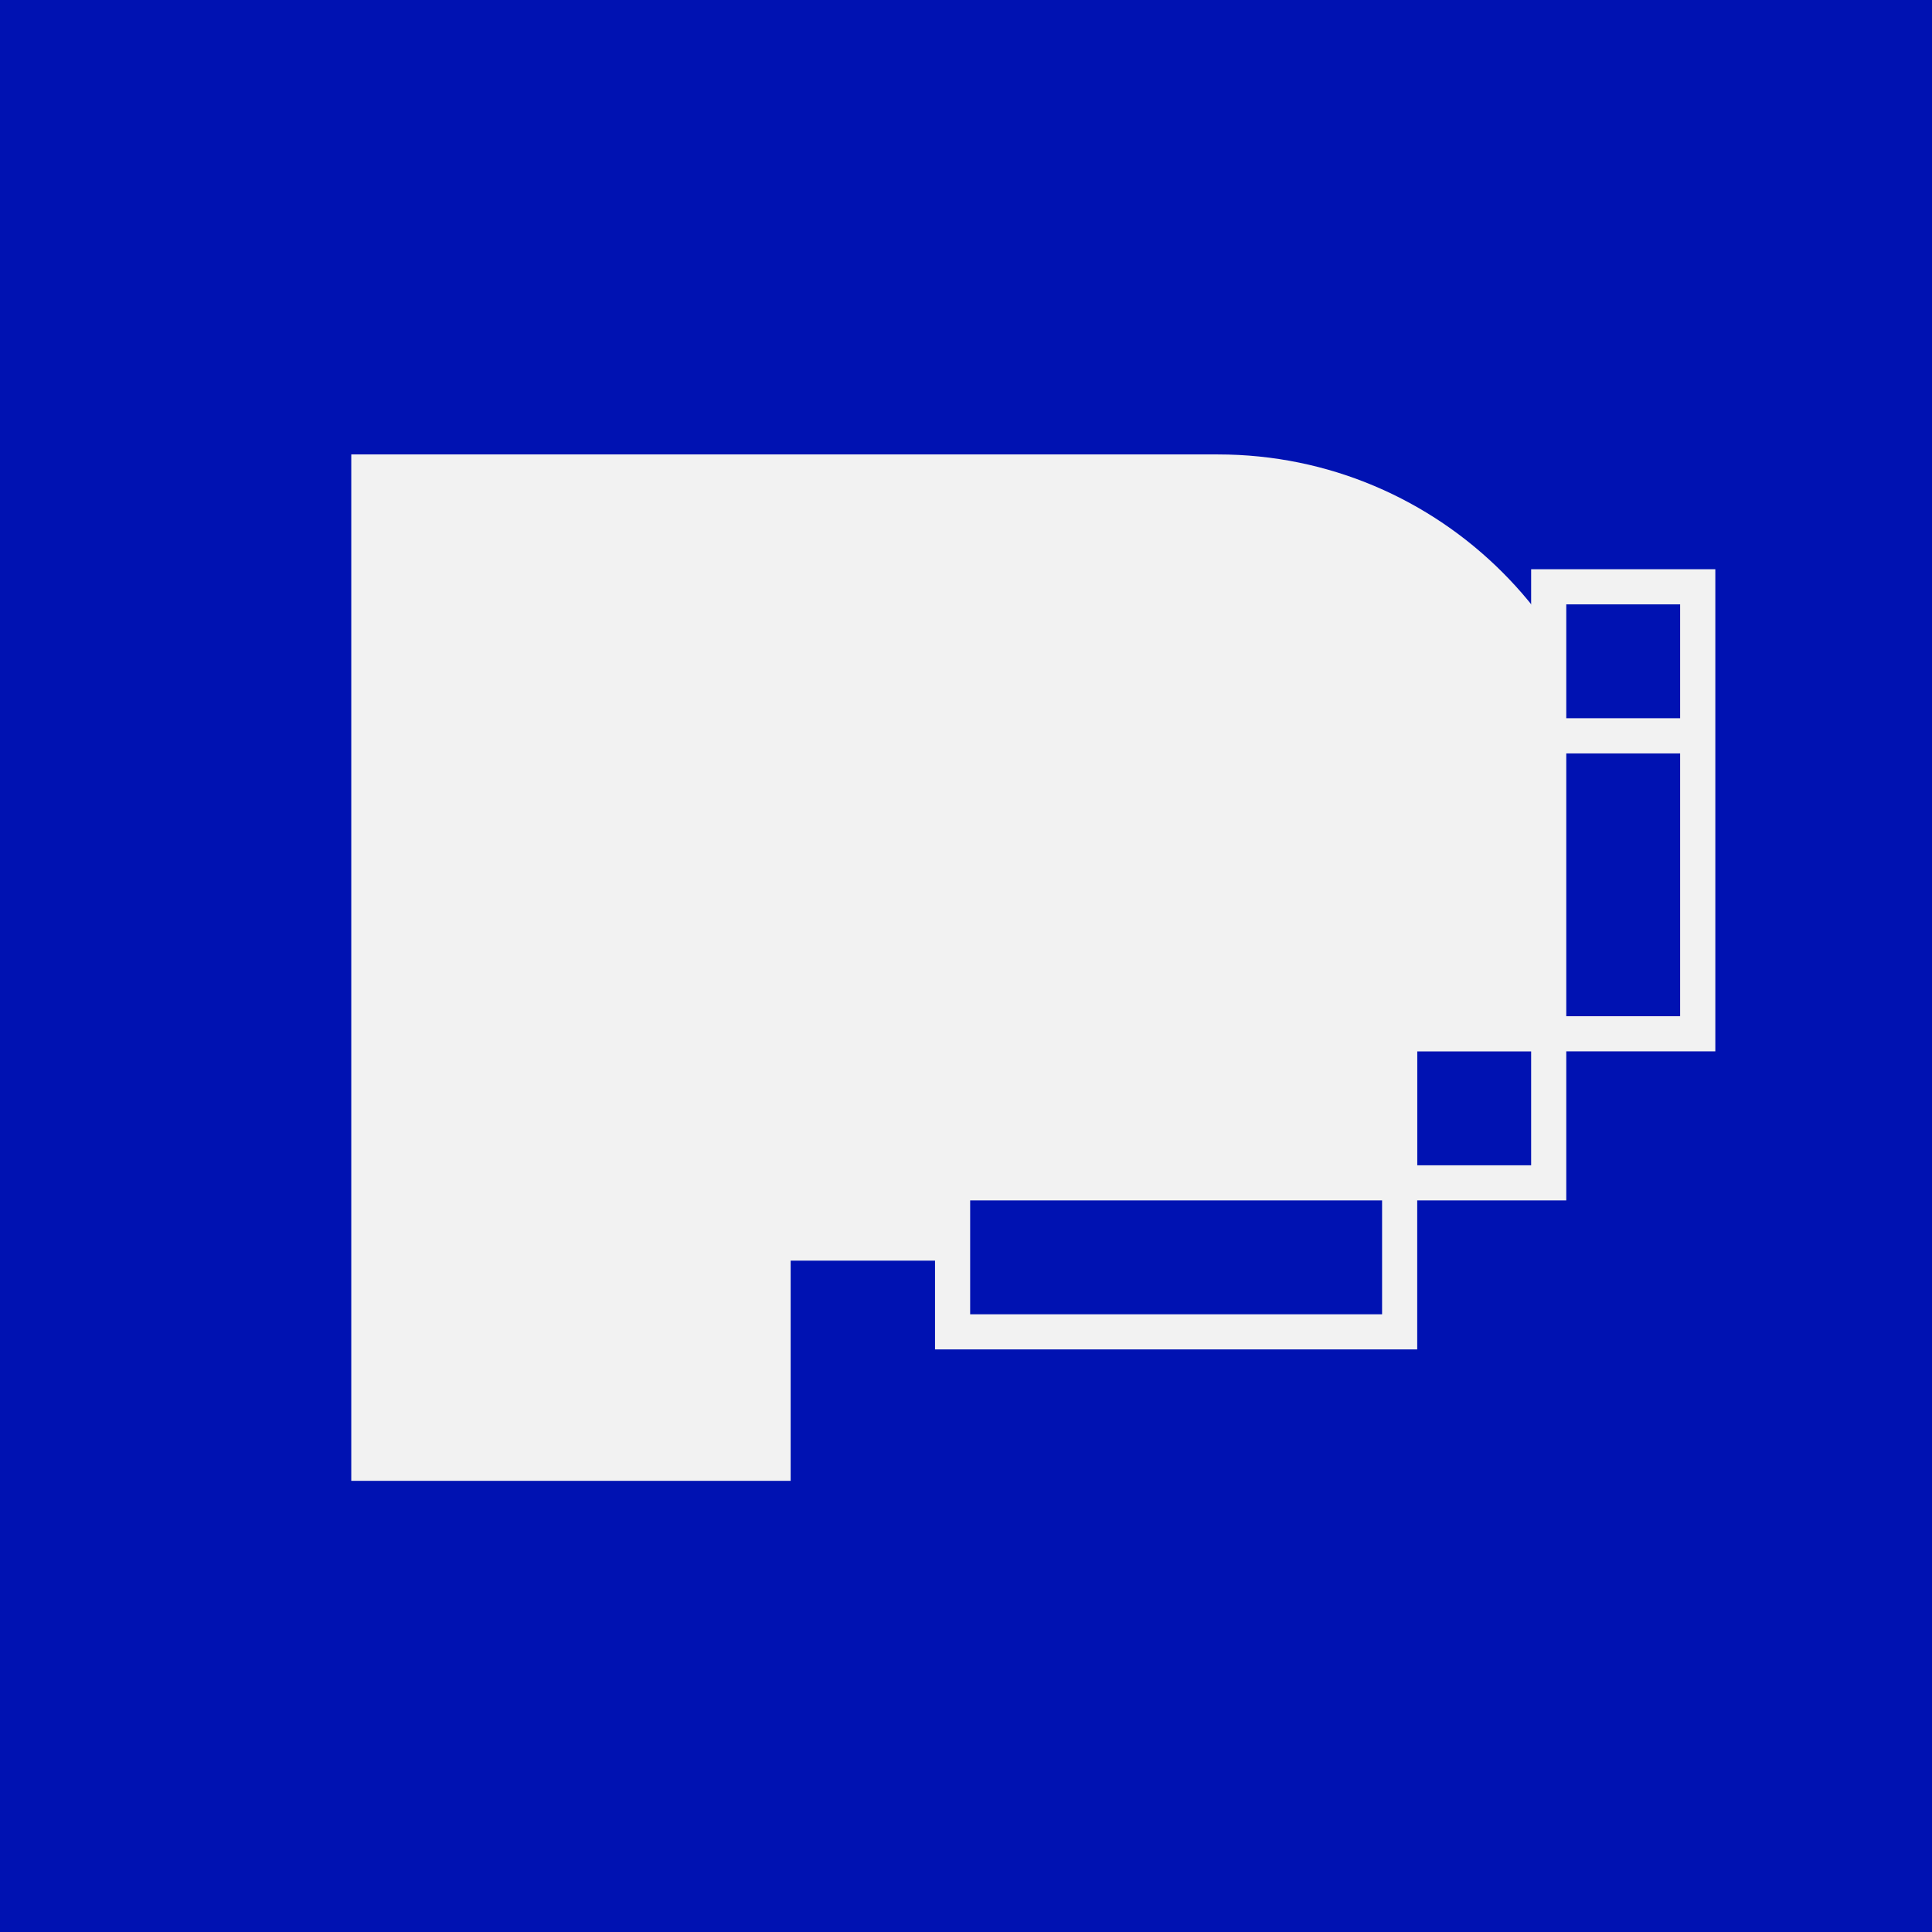 <svg width="33" height="33" viewBox="0 0 33 33" fill="none" xmlns="http://www.w3.org/2000/svg">
<rect width="33" height="33" fill="#0012B2"/>
<path d="M20.804 7.762H6V25.294H13.505V21.533H20.803C24.601 21.533 27.681 18.45 27.681 14.647C27.681 10.845 24.601 7.762 20.804 7.762Z" fill="#F2F2F2"/>
<rect x="26.466" y="17.723" width="1.811" height="2.173" fill="#0012B2"/>
<rect x="23.928" y="20.258" width="1.811" height="2.173" fill="#0012B2"/>
<mask id="path-4-outside-1_1145_3955" maskUnits="userSpaceOnUse" x="15.271" y="9.023" width="15" height="15" fill="black">
<rect fill="white" x="15.271" y="9.023" width="15" height="15"/>
<path d="M23.907 22.749H16.271V20.204H23.907V22.749ZM26.453 20.204H23.908V17.659H26.453V20.204ZM28.998 17.658H26.453V12.569H28.998V17.658ZM28.998 10.023V12.568H26.453V10.023H28.998Z"/>
</mask>
<path d="M23.907 22.749H16.271V20.204H23.907V22.749ZM26.453 20.204H23.908V17.659H26.453V20.204ZM28.998 17.658H26.453V12.569H28.998V17.658ZM28.998 10.023V12.568H26.453V10.023H28.998Z" fill="#0012B2"/>
<path d="M23.907 22.749V23.049H24.207V22.749H23.907ZM16.271 22.749H15.971V23.049H16.271V22.749ZM16.271 20.204V19.904H15.971V20.204H16.271ZM23.907 20.204H24.207V19.904H23.907V20.204ZM26.453 20.204V20.504H26.753V20.204H26.453ZM23.908 20.204H23.608V20.504H23.908V20.204ZM23.908 17.659V17.359H23.608V17.659H23.908ZM26.453 17.659H26.753V17.359H26.453V17.659ZM28.998 17.658V17.958H29.299V17.658H28.998ZM26.453 17.658H26.153V17.958H26.453V17.658ZM26.453 12.569V12.269H26.153V12.569H26.453ZM28.998 12.569H29.299V12.269H28.998V12.569ZM28.998 10.023H29.299V9.723H28.998V10.023ZM28.998 12.568V12.868H29.299V12.568H28.998ZM26.453 12.568H26.153V12.868H26.453V12.568ZM26.453 10.023V9.723H26.153V10.023H26.453ZM23.907 22.749V22.449H16.271V22.749V23.049H23.907V22.749ZM16.271 22.749H16.571V20.204H16.271H15.971V22.749H16.271ZM16.271 20.204V20.504H23.907V20.204V19.904H16.271V20.204ZM23.907 20.204H23.607V22.749H23.907H24.207V20.204H23.907ZM26.453 20.204V19.904H23.908V20.204V20.504H26.453V20.204ZM23.908 20.204H24.208V17.659H23.908H23.608V20.204H23.908ZM23.908 17.659V17.959H26.453V17.659V17.359H23.908V17.659ZM26.453 17.659H26.153V20.204H26.453H26.753V17.659H26.453ZM28.998 17.658V17.358H26.453V17.658V17.958H28.998V17.658ZM26.453 17.658H26.753V12.569H26.453H26.153V17.658H26.453ZM26.453 12.569V12.869H28.998V12.569V12.269H26.453V12.569ZM28.998 12.569H28.698V17.658H28.998H29.299V12.569H28.998ZM28.998 10.023H28.698V12.568H28.998H29.299V10.023H28.998ZM28.998 12.568V12.268H26.453V12.568V12.868H28.998V12.568ZM26.453 12.568H26.753V10.023H26.453H26.153V12.568H26.453ZM26.453 10.023V10.323H28.998V10.023V9.723H26.453V10.023Z" fill="#F2F2F2" mask="url(#path-4-outside-1_1145_3955)"/>
</svg>
